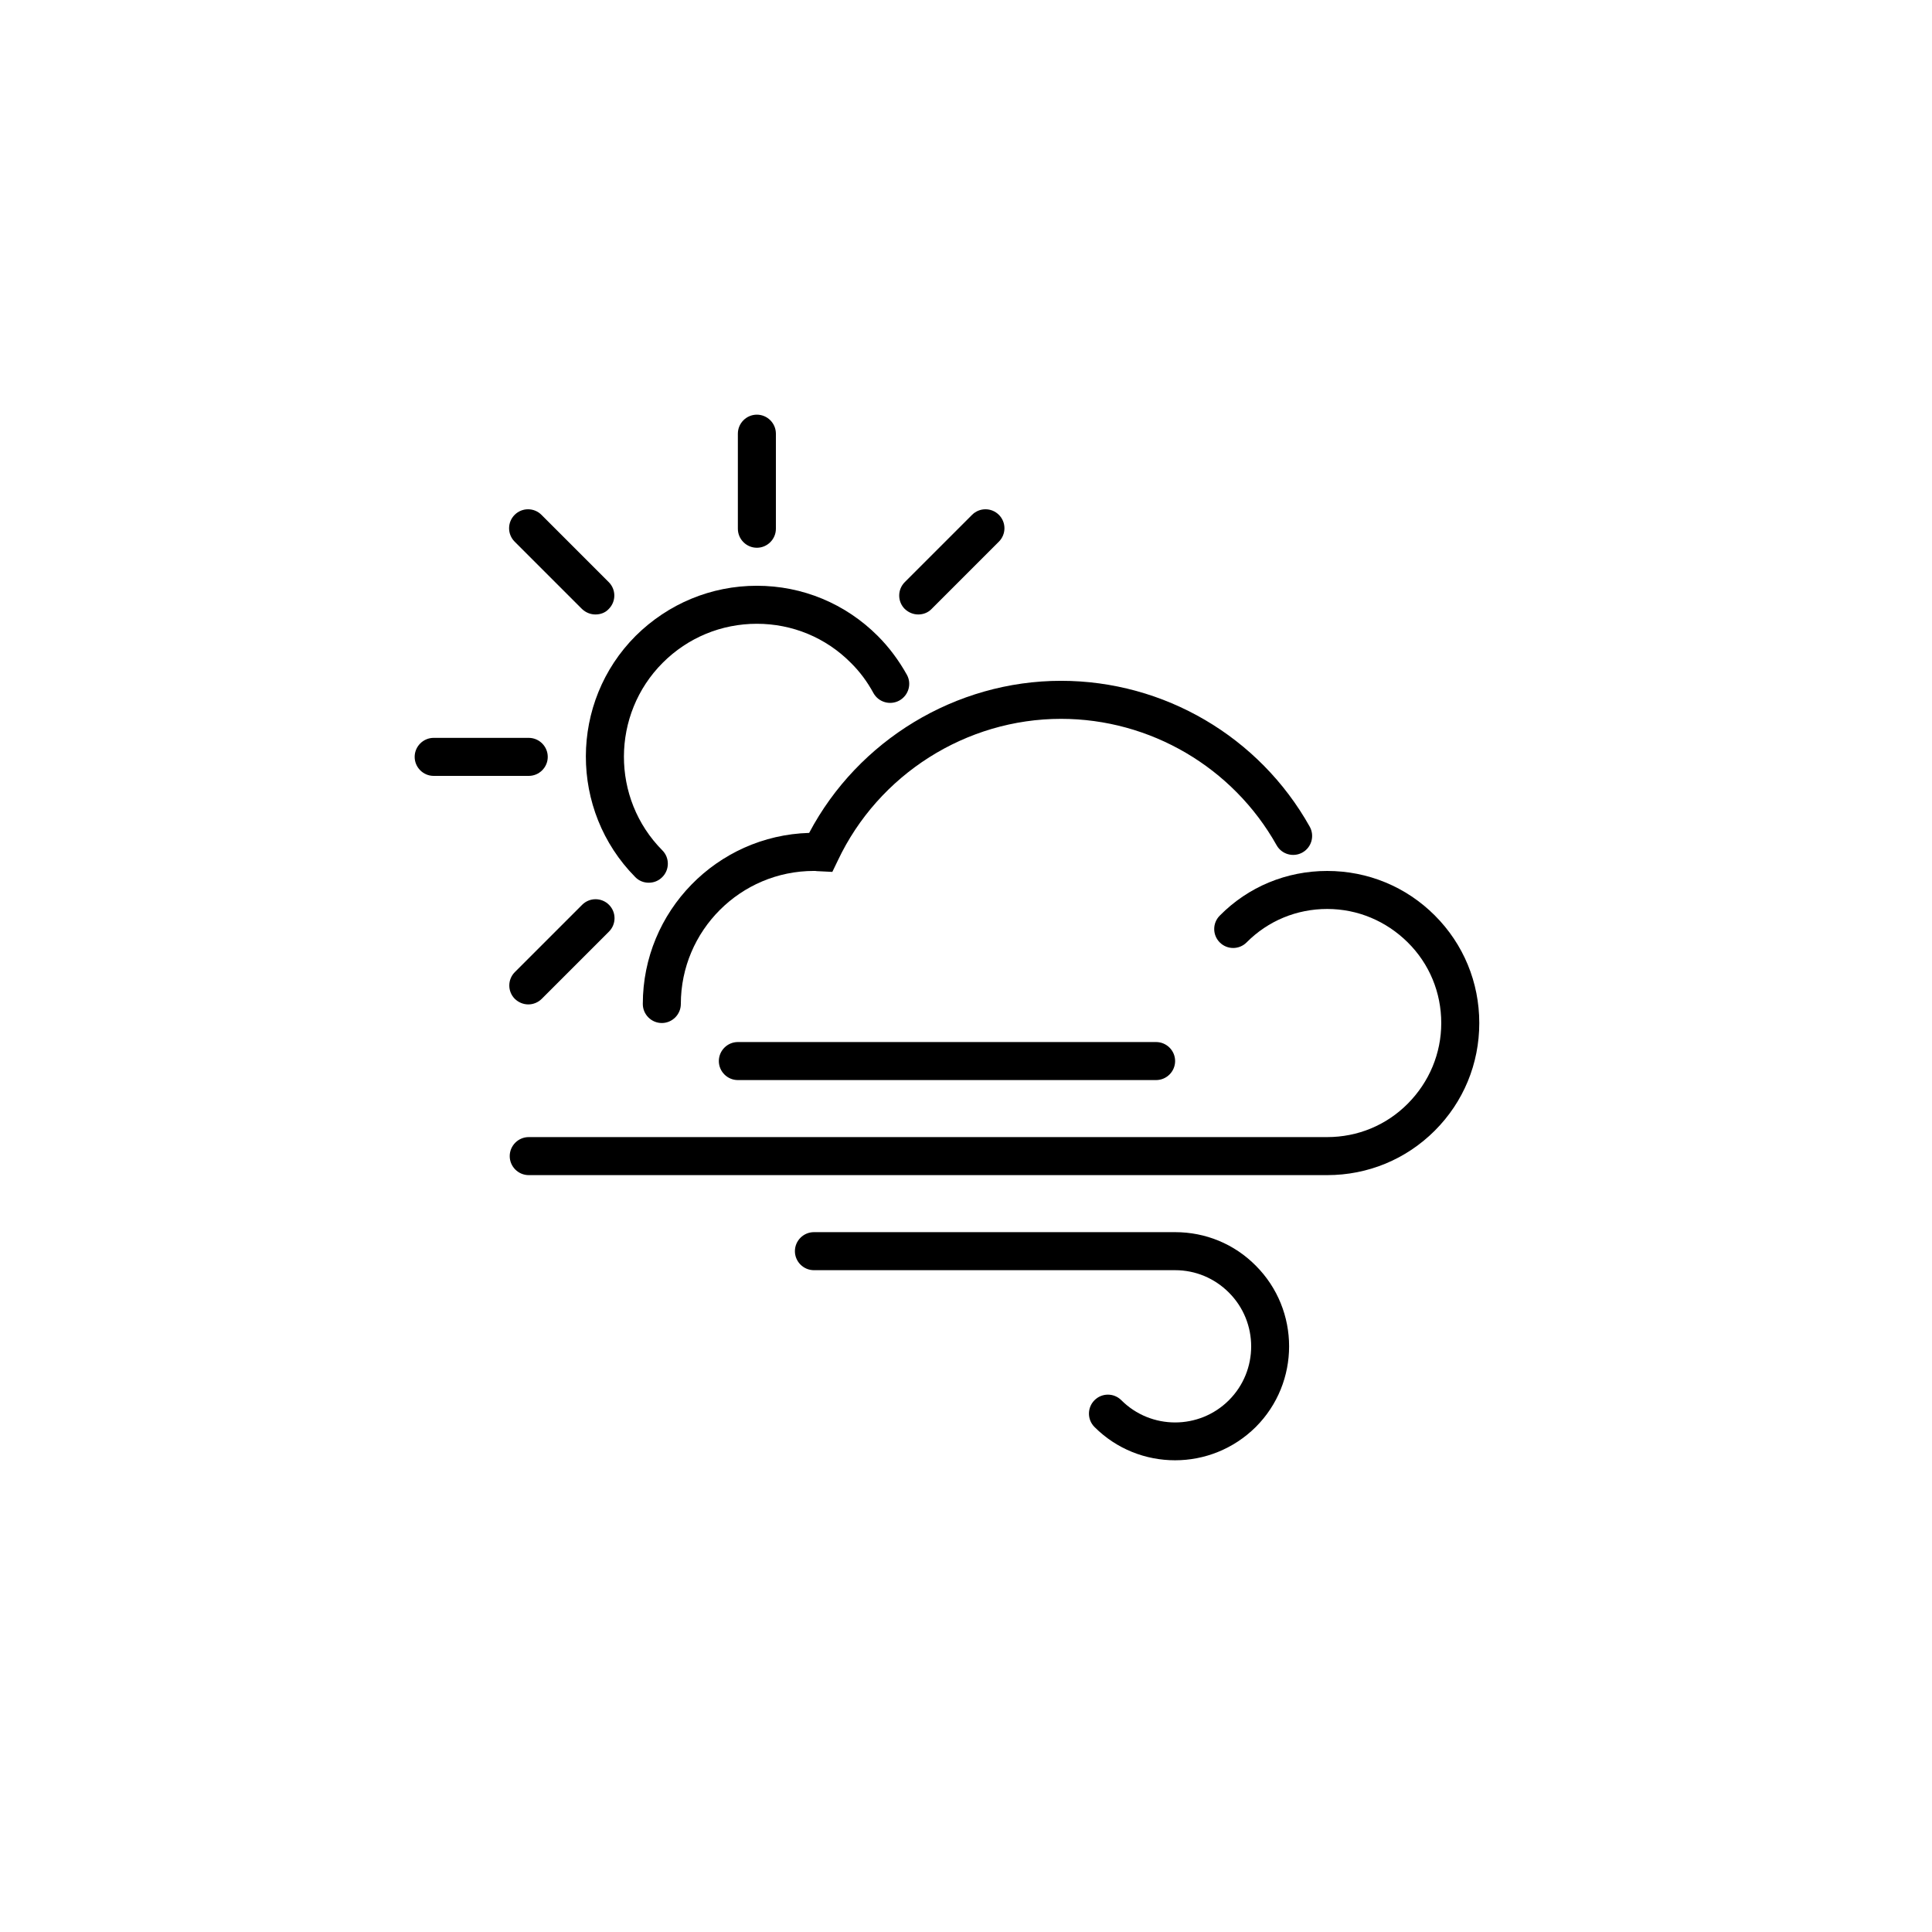 <?xml version="1.0" encoding="UTF-8"?>
<!-- Uploaded to: ICON Repo, www.iconrepo.com, Generator: ICON Repo Mixer Tools -->
<svg fill="#000000" width="800px" height="800px" version="1.1" viewBox="144 144 512 512" xmlns="http://www.w3.org/2000/svg">
 <g>
  <path d="m344.58 289.16c-2.769 0-5.039-2.266-5.039-5.039v-25.191c0-2.769 2.266-5.039 5.039-5.039 2.769 0 5.039 2.266 5.039 5.039v25.191c0 2.773-2.266 5.039-5.039 5.039z"/>
  <path d="m284.12 349.62h-25.191c-2.769 0-5.039-2.266-5.039-5.039 0-2.769 2.266-5.039 5.039-5.039h25.191c2.769 0 5.039 2.266 5.039 5.039s-2.266 5.039-5.039 5.039z"/>
  <path d="m387.35 306.84c-1.309 0-2.57-0.504-3.578-1.461-1.965-1.965-1.965-5.141 0-7.106l17.836-17.836c1.965-1.965 5.141-1.965 7.106 0s1.965 5.141 0 7.106l-17.836 17.836c-0.957 1.008-2.266 1.461-3.527 1.461z"/>
  <path d="m284.02 410.18c-1.309 0-2.57-0.504-3.578-1.461-1.965-1.965-1.965-5.141 0-7.106l17.836-17.836c1.965-1.965 5.141-1.965 7.106 0 1.965 1.965 1.965 5.141 0 7.106l-17.836 17.836c-0.961 0.957-2.269 1.461-3.527 1.461z"/>
  <path d="m301.8 306.84c-1.309 0-2.57-0.504-3.578-1.461l-17.836-17.836c-1.965-1.965-1.965-5.141 0-7.106s5.141-1.965 7.106 0l17.836 17.836c1.965 1.965 1.965 5.141 0 7.106-0.906 1.008-2.215 1.461-3.527 1.461z"/>
  <path d="m315.91 377.93c-1.309 0-2.621-0.504-3.578-1.512-17.48-17.684-17.434-46.352 0.152-63.934 8.613-8.516 20-13.25 32.09-13.25s23.477 4.734 32.043 13.301c3.023 3.023 5.594 6.5 7.707 10.277 1.359 2.418 0.453 5.492-2.016 6.852-2.418 1.309-5.492 0.453-6.852-2.016-1.613-2.973-3.629-5.691-5.996-8.012-6.598-6.648-15.465-10.328-24.887-10.328s-18.289 3.68-24.938 10.328c-13.652 13.652-13.754 35.973-0.102 49.727 1.965 1.965 1.914 5.188-0.051 7.106-1.008 1.004-2.266 1.461-3.574 1.461z"/>
  <path d="m450.38 430.23h-110.84c-2.769 0-5.039-2.266-5.039-5.039 0-2.769 2.266-5.039 5.039-5.039h110.84c2.769 0 5.039 2.266 5.039 5.039-0.004 2.773-2.269 5.039-5.043 5.039z"/>
  <path d="m455.42 530.99c-7.758 0-15.469-2.922-21.363-8.816-1.965-1.965-1.965-5.141 0-7.106 1.965-1.965 5.141-1.965 7.106 0 7.859 7.859 20.656 7.859 28.516 0s7.859-20.656 0-28.516c-3.828-3.828-8.867-5.941-14.258-5.941h-95.723c-2.769 0-5.039-2.266-5.039-5.039 0-2.769 2.266-5.039 5.039-5.039h95.723c8.062 0 15.668 3.125 21.363 8.867 11.789 11.789 11.789 30.984 0 42.773-5.898 5.844-13.605 8.816-21.363 8.816z"/>
  <path d="m319.39 415.11c-2.769 0-5.039-2.266-5.039-5.039 0-24.586 19.648-44.637 44.082-45.344 13-24.586 38.895-40.305 66.754-40.305 27.305 0 52.547 14.812 65.898 38.641 1.359 2.418 0.504 5.492-1.914 6.852s-5.492 0.504-6.852-1.914c-11.586-20.652-33.504-33.5-57.133-33.5-25.141 0-48.367 14.711-59.148 37.535l-1.461 3.023-4.133-0.203c-0.199-0.051-0.5-0.051-0.75-0.051-19.445 0-35.266 15.82-35.266 35.266-0.004 2.769-2.269 5.039-5.039 5.039z"/>
  <path d="m495.72 455.42h-211.6c-2.769 0-5.039-2.266-5.039-5.039 0-2.769 2.266-5.039 5.039-5.039h211.6c8.062 0 15.668-3.125 21.363-8.867 5.691-5.742 8.863-13.301 8.863-21.359 0-8.062-3.125-15.668-8.867-21.363-5.742-5.691-13.297-8.867-21.359-8.867s-15.668 3.125-21.363 8.867c-1.965 1.965-5.141 1.965-7.106 0s-1.965-5.141 0-7.106c7.559-7.656 17.688-11.836 28.469-11.836s20.906 4.18 28.516 11.789c7.606 7.606 11.789 17.734 11.789 28.516s-4.18 20.906-11.789 28.516c-7.609 7.606-17.734 11.789-28.516 11.789z"/>
 </g>
</svg>
